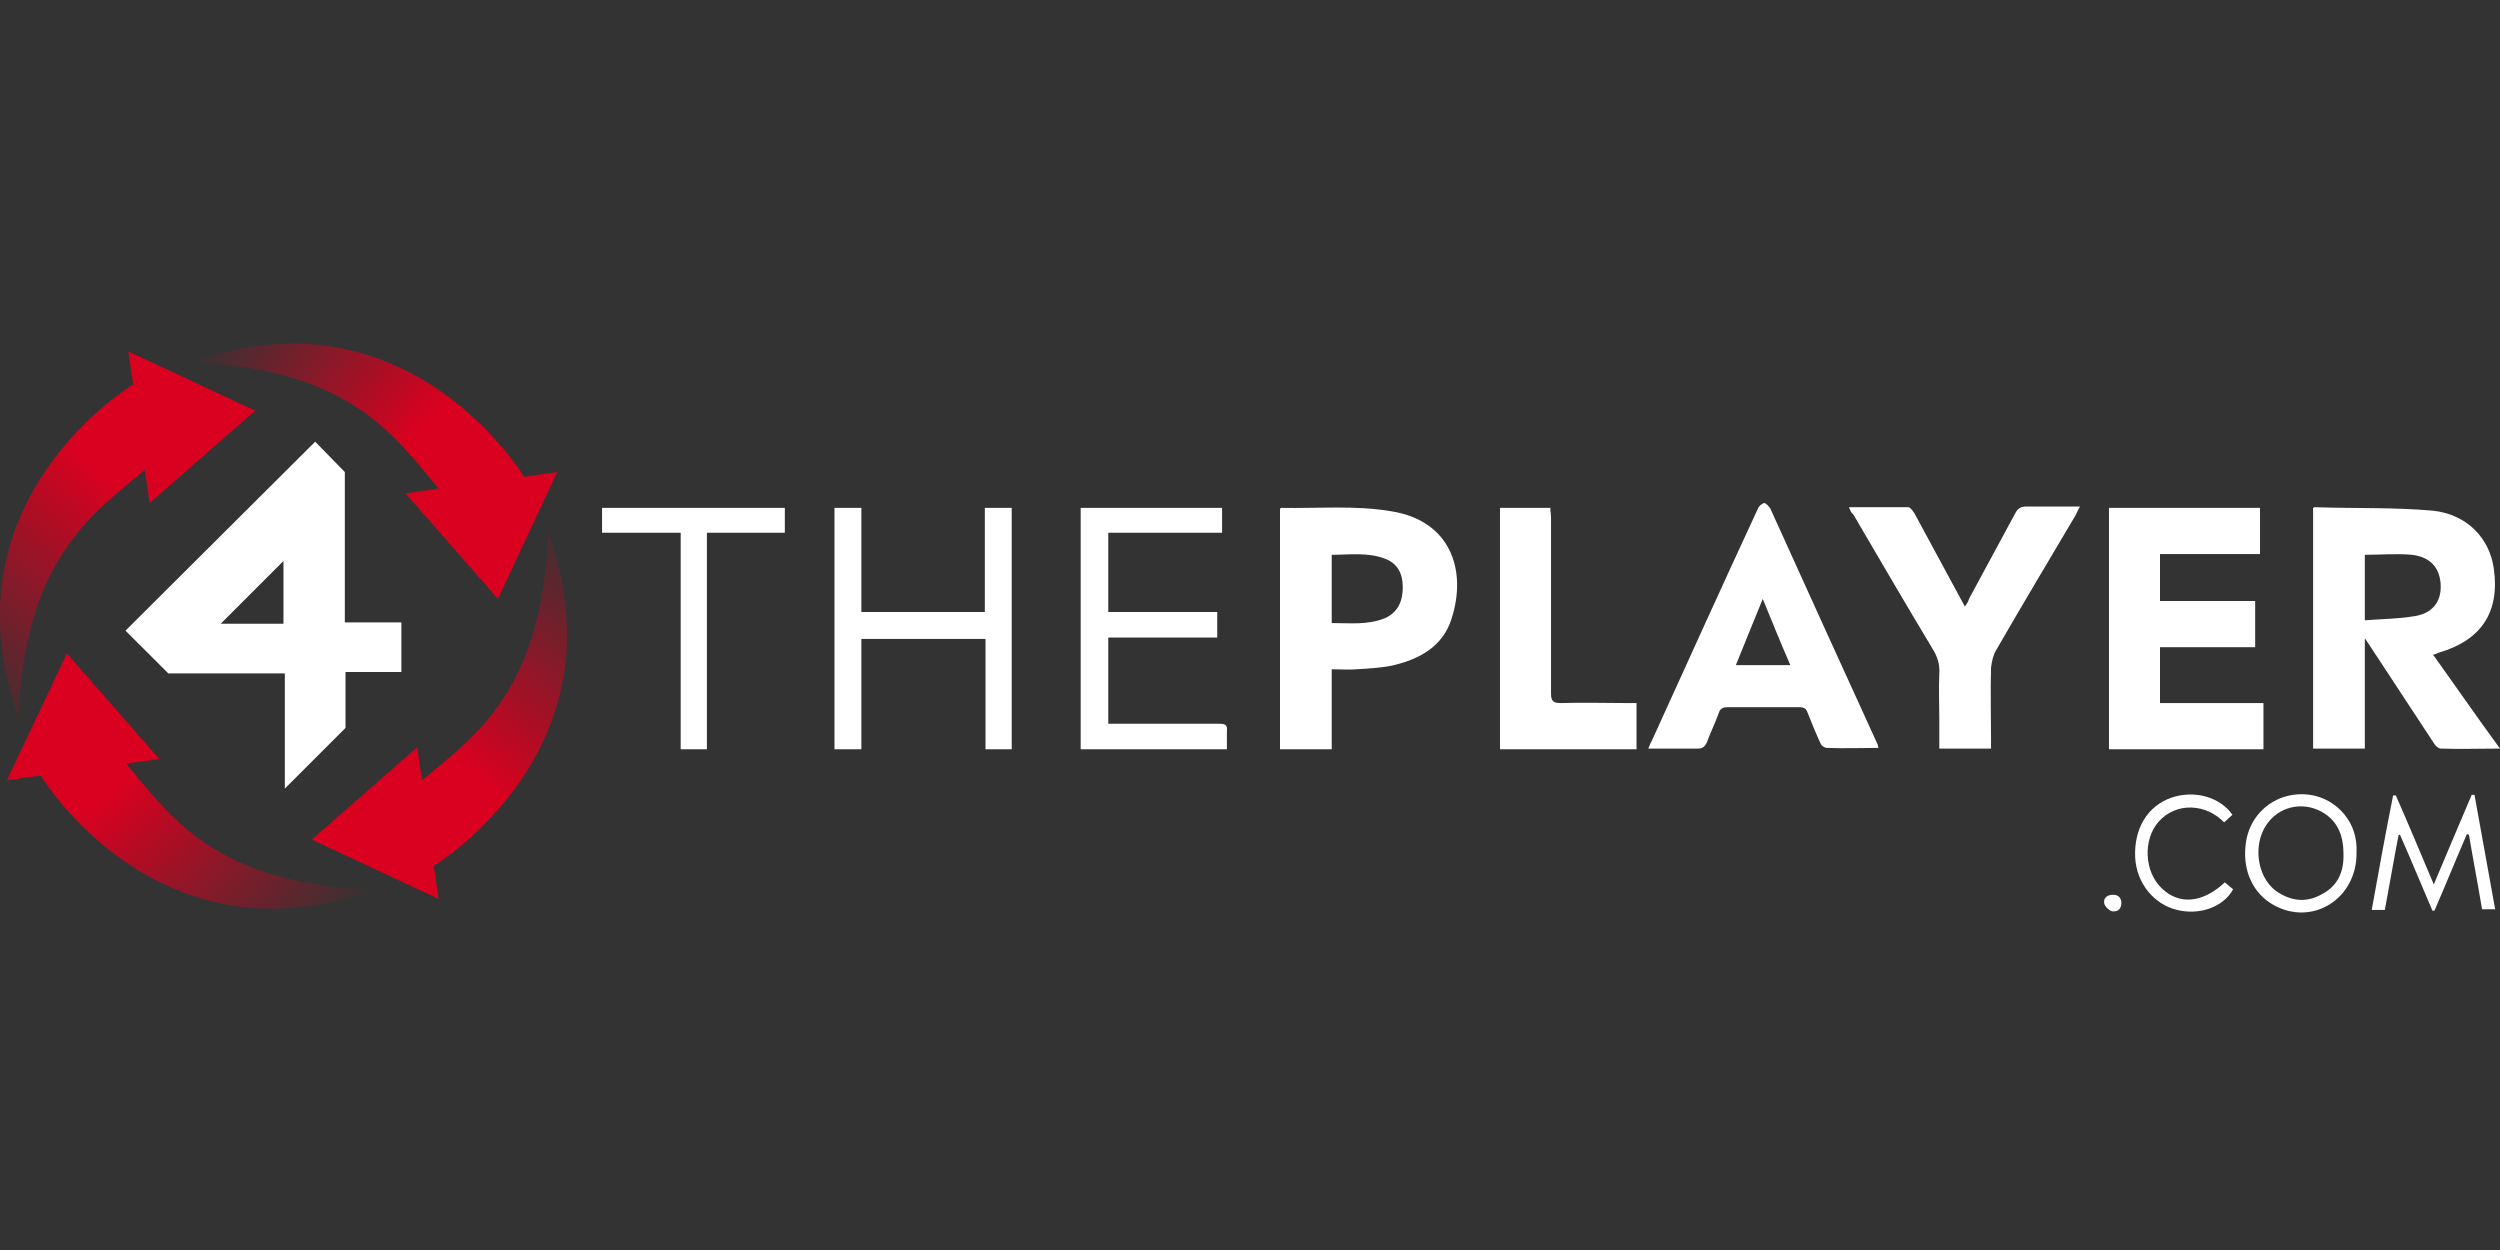 <svg width="160" height="80" viewBox="0 0 160 80" fill="none" xmlns="http://www.w3.org/2000/svg">
<rect x="0" y="0" width="160" height="80" fill="#333333" stroke="none"/>
<g clip-path="url(#clip0_6824_29)">
<path d="M144.64 35.462C142.521 35.462 140.403 35.462 138.24 35.462C138.24 36.477 138.24 37.448 138.24 38.464C140.27 38.464 142.257 38.464 144.331 38.464C144.331 39.479 144.331 40.406 144.331 41.421C142.301 41.421 140.315 41.421 138.24 41.421C138.24 42.612 138.24 43.76 138.24 44.996C140.447 44.996 142.61 44.996 144.861 44.996C144.861 46.011 144.861 46.982 144.861 47.953C141.55 47.953 138.284 47.953 134.974 47.953C134.974 42.833 134.974 37.669 134.974 32.505C138.196 32.505 141.374 32.505 144.64 32.505C144.64 33.476 144.64 34.403 144.64 35.462Z" fill="white"/>
<path d="M118.334 32.461C119.658 32.461 120.894 32.461 122.13 32.461C122.262 32.461 122.439 32.725 122.527 32.858C123.498 34.667 124.469 36.433 125.44 38.243C125.528 38.419 125.617 38.552 125.749 38.816C125.881 38.64 125.97 38.508 126.014 38.331C126.985 36.521 128 34.667 128.971 32.858C129.148 32.505 129.368 32.416 129.721 32.416C130.825 32.416 131.928 32.416 133.12 32.416C132.988 32.637 132.944 32.77 132.855 32.946C131.134 35.859 129.412 38.728 127.735 41.641C127.559 41.95 127.47 42.347 127.426 42.745C127.382 44.29 127.426 45.79 127.426 47.335C127.426 47.512 127.426 47.732 127.426 47.909C126.279 47.909 125.219 47.909 124.116 47.909C124.116 47.291 124.116 46.673 124.116 46.055C124.116 45.084 124.072 44.069 124.116 43.098C124.16 42.524 123.984 41.994 123.675 41.509C121.953 38.64 120.276 35.771 118.599 32.902C118.466 32.814 118.422 32.681 118.334 32.461Z" fill="white"/>
<path d="M55.128 40.891C55.128 43.23 55.128 45.57 55.128 47.953C54.51 47.953 53.981 47.953 53.407 47.953C53.407 42.789 53.407 37.669 53.407 32.505C53.981 32.505 54.51 32.505 55.128 32.505C55.128 34.712 55.128 36.919 55.128 39.17C57.777 39.17 60.381 39.17 63.029 39.17C63.029 36.963 63.029 34.756 63.029 32.505C63.647 32.505 64.177 32.505 64.75 32.505C64.75 37.669 64.75 42.789 64.75 47.953C64.221 47.953 63.647 47.953 63.073 47.953C63.073 45.658 63.073 43.319 63.073 40.891C60.381 40.891 57.777 40.891 55.128 40.891Z" fill="white"/>
<path d="M96 32.505C97.059 32.505 98.119 32.505 99.222 32.505C99.222 32.726 99.266 32.946 99.266 33.167C99.266 36.919 99.266 40.626 99.266 44.378C99.266 44.864 99.399 44.996 99.884 44.996C101.297 44.952 102.709 44.996 104.121 44.996C104.298 44.996 104.519 44.996 104.739 44.996C104.739 46.011 104.739 46.982 104.739 47.953C101.826 47.953 98.957 47.953 96 47.953C96 42.789 96 37.669 96 32.505Z" fill="white"/>
<path d="M78.521 47.953C75.388 47.953 72.298 47.953 69.164 47.953C69.164 42.833 69.164 37.669 69.164 32.505C72.166 32.505 75.167 32.505 78.213 32.505C78.213 33.035 78.213 33.52 78.213 34.094C75.785 34.094 73.357 34.094 70.93 34.094C70.93 35.815 70.93 37.492 70.93 39.17C73.225 39.17 75.52 39.17 77.903 39.17C77.903 39.743 77.903 40.229 77.903 40.803C75.608 40.803 73.269 40.803 70.93 40.803C70.93 42.657 70.93 44.466 70.93 46.32C71.15 46.32 71.327 46.32 71.504 46.32C73.666 46.32 75.829 46.32 78.036 46.32C78.433 46.32 78.566 46.408 78.521 46.806C78.521 47.159 78.521 47.556 78.521 47.953Z" fill="white"/>
<path d="M43.564 34.094C41.843 34.094 40.21 34.094 38.532 34.094C38.532 33.52 38.532 33.035 38.532 32.505C42.461 32.505 46.301 32.505 50.229 32.505C50.229 33.035 50.229 33.52 50.229 34.094C48.596 34.094 46.963 34.094 45.241 34.094C45.241 38.728 45.241 43.319 45.241 47.953C44.668 47.953 44.138 47.953 43.564 47.953C43.564 43.363 43.564 38.773 43.564 34.094Z" fill="white"/>
<path d="M155.763 56.604C156.601 54.618 157.396 52.72 158.19 50.866C158.235 50.866 158.323 50.866 158.367 50.866C158.808 53.294 159.25 55.721 159.691 58.193C159.426 58.193 159.161 58.193 158.852 58.193C158.588 56.604 158.279 55.015 158.014 53.426C157.97 53.426 157.926 53.382 157.881 53.382C157.175 55.015 156.513 56.648 155.807 58.281C155.763 58.281 155.719 58.281 155.675 58.281C154.968 56.648 154.306 55.015 153.6 53.426C153.556 53.426 153.512 53.426 153.512 53.426C153.203 55.015 152.938 56.604 152.629 58.237C152.364 58.237 152.099 58.237 151.79 58.237C152.232 55.766 152.673 53.338 153.159 50.91C153.203 50.91 153.291 50.91 153.335 50.91C154.13 52.72 154.924 54.618 155.763 56.604Z" fill="white"/>
<path d="M142.875 52.146C142.698 52.323 142.521 52.455 142.345 52.632C141.197 51.44 139.299 51.307 138.152 52.587C137.137 53.735 137.225 55.809 138.372 56.869C139.476 57.928 140.977 57.796 142.389 56.471C142.566 56.604 142.742 56.781 142.919 56.913C142.301 58.06 140.756 58.59 139.343 58.237C137.843 57.884 136.739 56.516 136.651 54.883C136.563 53.029 137.446 51.572 138.99 51.043C140.447 50.557 142.08 50.998 142.875 52.146Z" fill="white"/>
<path d="M135.239 57.266C135.548 57.266 135.768 57.443 135.768 57.796C135.768 58.149 135.548 58.37 135.195 58.325C134.974 58.281 134.709 58.017 134.665 57.796C134.621 57.487 134.841 57.266 135.239 57.266Z" fill="white"/>
<path d="M155.719 41.906C155.895 41.862 155.984 41.818 156.072 41.774C158.808 40.979 160 39.169 159.603 36.389C159.338 34.447 157.881 32.902 155.675 32.681C153.159 32.46 150.643 32.549 148.127 32.46C148.083 32.46 148.083 32.505 148.039 32.505C148.039 37.625 148.039 42.789 148.039 47.909C149.142 47.909 150.201 47.909 151.349 47.909C151.349 45.614 151.349 43.318 151.349 40.847C151.526 41.111 151.614 41.244 151.702 41.376C153.07 43.451 154.395 45.481 155.763 47.556C155.851 47.732 156.072 47.909 156.204 47.909C157.44 47.953 158.676 47.909 160 47.909C158.544 45.922 157.175 43.936 155.719 41.906ZM151.349 39.699C151.349 38.198 151.349 36.83 151.349 35.506C152.408 35.506 153.379 35.418 154.35 35.506C155.542 35.638 156.16 36.345 156.204 37.448C156.248 38.507 155.675 39.258 154.527 39.434C153.512 39.611 152.452 39.611 151.349 39.699Z" fill="white"/>
<path d="M89.07 32.726C86.775 32.328 84.348 32.549 82.008 32.505C81.964 32.505 81.964 32.549 81.92 32.549C81.92 37.669 81.92 42.833 81.92 47.953C83.023 47.953 84.083 47.953 85.23 47.953C85.23 46.232 85.23 44.555 85.23 42.833C85.804 42.833 86.334 42.877 86.819 42.833C87.57 42.789 88.32 42.745 89.026 42.613C90.792 42.215 92.337 41.421 92.91 39.567C93.881 36.522 92.866 33.344 89.07 32.726ZM88.629 39.567C87.526 40.008 86.422 39.876 85.23 39.876C85.23 38.375 85.23 36.963 85.23 35.506C86.378 35.506 87.57 35.33 88.673 35.771C89.468 36.08 89.777 36.742 89.777 37.581C89.777 38.419 89.512 39.17 88.629 39.567Z" fill="white"/>
<path d="M120.188 47.688C117.892 42.657 115.597 37.625 113.302 32.549C113.214 32.416 113.037 32.196 112.905 32.196C112.728 32.24 112.552 32.416 112.508 32.549C110.213 37.492 107.961 42.48 105.71 47.423C105.622 47.556 105.578 47.732 105.49 47.909C106.593 47.909 107.653 47.909 108.668 47.909C108.977 47.909 109.109 47.776 109.241 47.512C109.462 46.894 109.771 46.276 109.992 45.658C110.08 45.349 110.257 45.261 110.566 45.261C112.11 45.261 113.655 45.261 115.156 45.261C115.465 45.261 115.597 45.349 115.686 45.614C115.95 46.276 116.215 46.938 116.524 47.6C116.568 47.732 116.789 47.865 116.921 47.865C118.025 47.909 119.128 47.865 120.232 47.865C120.188 47.821 120.188 47.732 120.188 47.688ZM111.095 42.568C111.669 41.156 112.199 39.832 112.817 38.331C113.435 39.832 113.964 41.156 114.582 42.568C113.346 42.568 112.243 42.568 111.095 42.568Z" fill="white"/>
<path d="M150.025 52.102C149.098 50.999 147.641 50.557 146.185 50.999C144.817 51.44 143.846 52.632 143.713 54.133C143.537 55.81 144.243 57.222 145.523 57.928C147.995 59.297 150.819 57.531 150.819 54.618C150.863 53.603 150.599 52.808 150.025 52.102ZM148.612 57.222C147.686 57.752 146.759 57.708 145.832 57.134C144.596 56.384 144.155 54.441 144.905 53.029C145.567 51.793 147.023 51.264 148.348 51.837C149.539 52.367 149.981 53.382 149.981 54.618C150.025 55.766 149.628 56.693 148.612 57.222Z" fill="white"/>
<path d="M22.069 39.832V30.21L20.171 28.268L8.033 40.361L8.121 40.45L10.549 42.877L10.77 43.098H18.229V50.469L21.716 46.982L22.113 46.585V43.01H25.688V39.832H22.069ZM18.141 39.92H14.124C15.448 38.596 16.817 37.228 18.141 35.903V39.92Z" fill="white"/>
<path d="M33.545 30.519C33.545 30.519 26.13 18.16 12.226 23.192C22.422 23.589 25.247 27.915 28.072 31.269L25.953 31.578L31.867 38.331L35.663 30.21L33.545 30.519Z" fill="url(#paint0_radial_6824_29)"/>
<path d="M27.763 55.412C27.763 55.412 40.121 47.997 35.09 34.094C34.692 44.29 30.367 47.114 27.012 49.939L26.703 47.821L19.95 53.735L28.072 57.531L27.763 55.412Z" fill="url(#paint1_radial_6824_29)"/>
<path d="M8.519 24.605C8.519 24.605 -3.84 32.02 1.192 45.923C1.589 35.727 5.914 32.902 9.269 30.078L9.578 32.196L16.331 26.282L8.21 22.486L8.519 24.605Z" fill="url(#paint2_radial_6824_29)"/>
<path d="M2.604 49.631C2.604 49.631 10.019 61.989 23.923 56.958C13.727 56.56 10.902 52.235 8.077 48.88L10.196 48.572L4.281 41.818L0.441 49.94L2.604 49.631Z" fill="url(#paint3_radial_6824_29)"/>
</g>
<defs>
<radialGradient id="paint0_radial_6824_29" cx="0" cy="0" r="1" gradientUnits="userSpaceOnUse" gradientTransform="translate(31.558 33.255) rotate(-151.113) scale(21.928 31.445)">
<stop offset="0.328" stop-color="#DA001F"/>
<stop offset="1" stop-color="#DA001F" stop-opacity="0"/>
</radialGradient>
<radialGradient id="paint1_radial_6824_29" cx="0" cy="0" r="1" gradientUnits="userSpaceOnUse" gradientTransform="translate(24.055 55.545) rotate(-57.265) scale(25.711 43.239)">
<stop offset="0.328" stop-color="#DA001F"/>
<stop offset="1" stop-color="#DA001F" stop-opacity="0"/>
</radialGradient>
<radialGradient id="paint2_radial_6824_29" cx="0" cy="0" r="1" gradientUnits="userSpaceOnUse" gradientTransform="translate(13.462 24.649) rotate(126.87) scale(26.483 44.537)">
<stop offset="0.328" stop-color="#DA001F"/>
<stop offset="1" stop-color="#DA001F" stop-opacity="0"/>
</radialGradient>
<radialGradient id="paint3_radial_6824_29" cx="0" cy="0" r="1" gradientUnits="userSpaceOnUse" gradientTransform="translate(3.752 42.304) rotate(34.663) scale(25.221 36.131)">
<stop offset="0.328" stop-color="#DA001F"/>
<stop offset="1" stop-color="#DA001F" stop-opacity="0"/>
</radialGradient>
<clipPath id="clip0_6824_29">
<rect width="160" height="80" fill="white"/>
</clipPath>
</defs>
</svg>
